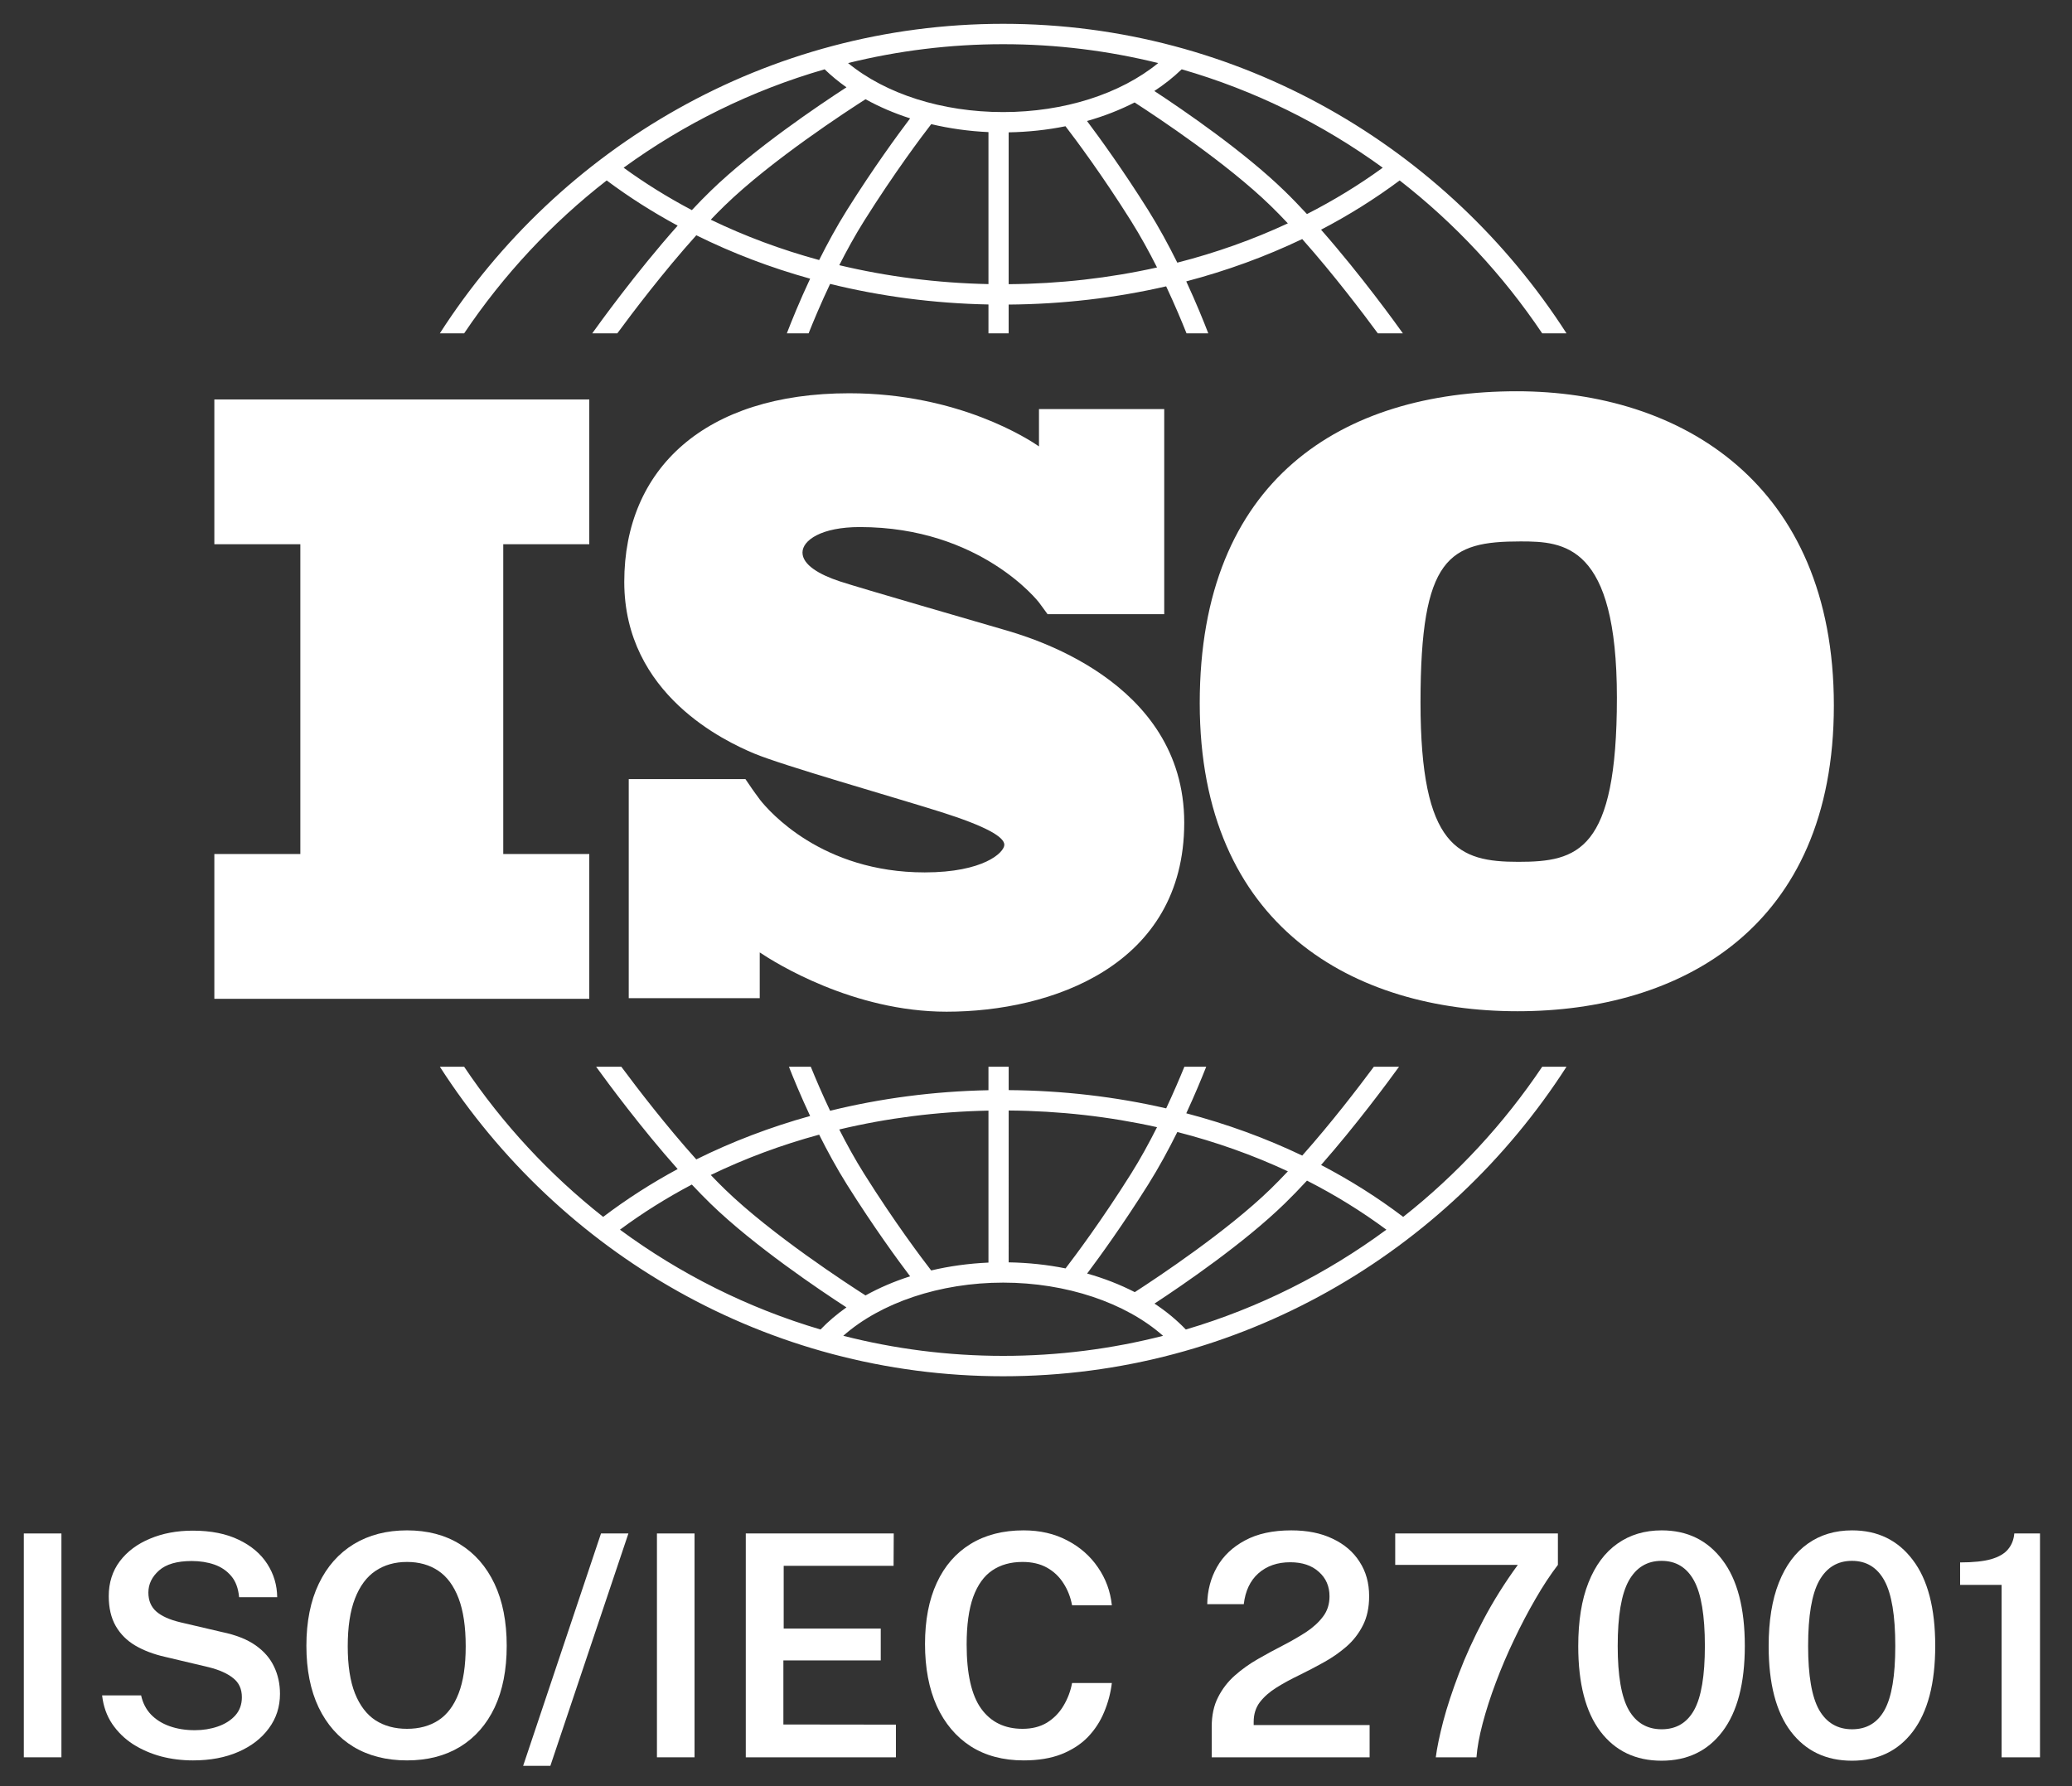 <svg width="87" height="75" viewBox="0 0 87 75" fill="none" xmlns="http://www.w3.org/2000/svg">
<rect x="0" y="0" width="87" height="75" fill="#333333" stroke="none"/>
<path d="M23.109 74.147H21.966L25.235 64.39H26.386L23.109 74.147Z" fill="white"/>
<path fill-rule="evenodd" clip-rule="evenodd" d="M69.772 64.26C70.846 64.26 71.695 64.674 72.319 65.501C72.948 66.324 73.262 67.527 73.262 69.108C73.262 70.681 72.949 71.88 72.325 72.703C71.706 73.522 70.852 73.932 69.765 73.932C68.677 73.932 67.821 73.522 67.197 72.703C66.578 71.884 66.268 70.691 66.268 69.122C66.268 68.065 66.41 67.176 66.696 66.457C66.982 65.733 67.388 65.187 67.912 64.818C68.436 64.446 69.057 64.26 69.772 64.26ZM69.765 65.54C69.158 65.54 68.699 65.82 68.387 66.379C68.079 66.938 67.925 67.85 67.925 69.115C67.925 70.359 68.079 71.254 68.387 71.8C68.699 72.341 69.16 72.612 69.772 72.612C70.382 72.612 70.837 72.341 71.136 71.8C71.435 71.258 71.585 70.363 71.585 69.115C71.585 67.841 71.433 66.927 71.13 66.372C70.827 65.817 70.371 65.54 69.765 65.54Z" fill="white"/>
<path fill-rule="evenodd" clip-rule="evenodd" d="M77.767 64.26C78.841 64.26 79.691 64.674 80.314 65.501C80.943 66.324 81.257 67.527 81.257 69.108C81.257 70.681 80.944 71.88 80.32 72.703C79.701 73.522 78.847 73.932 77.76 73.932C76.672 73.932 75.816 73.522 75.192 72.703C74.573 71.884 74.263 70.691 74.263 69.122C74.263 68.065 74.406 67.176 74.691 66.457C74.977 65.733 75.383 65.187 75.907 64.818C76.431 64.446 77.052 64.26 77.767 64.26ZM77.76 65.54C77.153 65.54 76.694 65.82 76.382 66.379C76.074 66.938 75.92 67.85 75.92 69.115C75.92 70.359 76.074 71.254 76.382 71.8C76.694 72.341 77.156 72.612 77.767 72.612C78.377 72.612 78.832 72.341 79.131 71.8C79.43 71.258 79.58 70.363 79.58 69.115C79.58 67.841 79.428 66.927 79.125 66.372C78.822 65.817 78.366 65.54 77.76 65.54Z" fill="white"/>
<path d="M8.096 64.272C8.858 64.272 9.502 64.401 10.026 64.656C10.551 64.907 10.95 65.245 11.223 65.67C11.496 66.094 11.634 66.561 11.639 67.067H10.04C10.005 66.691 9.894 66.393 9.708 66.177C9.522 65.956 9.286 65.796 9 65.696C8.714 65.597 8.397 65.547 8.051 65.547C7.435 65.547 6.978 65.679 6.679 65.943C6.38 66.208 6.23 66.518 6.23 66.873C6.231 67.207 6.342 67.471 6.562 67.666C6.784 67.861 7.121 68.013 7.576 68.121L9.324 68.53C9.909 68.652 10.38 68.838 10.735 69.089C11.091 69.34 11.348 69.64 11.509 69.986C11.673 70.329 11.756 70.708 11.756 71.124C11.756 71.67 11.6 72.153 11.288 72.573C10.98 72.994 10.553 73.323 10.007 73.561C9.461 73.8 8.826 73.919 8.103 73.919C7.635 73.919 7.186 73.863 6.757 73.75C6.328 73.633 5.936 73.462 5.581 73.236C5.23 73.007 4.94 72.723 4.71 72.385C4.48 72.042 4.339 71.644 4.287 71.189H5.925C5.994 71.505 6.131 71.772 6.335 71.988C6.543 72.205 6.805 72.37 7.121 72.482C7.437 72.595 7.791 72.651 8.181 72.651C8.527 72.651 8.85 72.599 9.149 72.495C9.448 72.391 9.691 72.238 9.877 72.034C10.063 71.826 10.156 71.57 10.156 71.267C10.156 70.924 10.036 70.657 9.793 70.467C9.555 70.272 9.212 70.118 8.766 70.006L6.926 69.57C6.449 69.462 6.033 69.304 5.678 69.096C5.327 68.888 5.054 68.614 4.859 68.276C4.664 67.934 4.566 67.516 4.566 67.022C4.566 66.459 4.721 65.971 5.028 65.56C5.34 65.148 5.763 64.831 6.296 64.61C6.829 64.385 7.429 64.272 8.096 64.272Z" fill="white"/>
<path fill-rule="evenodd" clip-rule="evenodd" d="M17.09 64.26C17.943 64.26 18.683 64.452 19.307 64.838C19.935 65.224 20.42 65.778 20.763 66.502C21.105 67.225 21.276 68.095 21.276 69.108C21.276 70.114 21.107 70.976 20.77 71.695C20.431 72.41 19.948 72.961 19.319 73.347C18.691 73.728 17.948 73.919 17.09 73.919C16.223 73.919 15.473 73.728 14.841 73.347C14.213 72.965 13.726 72.415 13.379 71.695C13.037 70.976 12.865 70.114 12.865 69.108C12.865 68.095 13.038 67.225 13.385 66.502C13.731 65.778 14.222 65.224 14.854 64.838C15.491 64.452 16.236 64.26 17.09 64.26ZM17.09 65.586C16.579 65.586 16.137 65.712 15.765 65.963C15.396 66.21 15.11 66.596 14.906 67.12C14.703 67.64 14.601 68.309 14.601 69.128C14.601 69.938 14.703 70.599 14.906 71.11C15.11 71.617 15.396 71.993 15.765 72.235C16.137 72.474 16.579 72.593 17.09 72.593C17.601 72.593 18.042 72.474 18.41 72.235C18.778 71.993 19.06 71.617 19.255 71.11C19.454 70.599 19.554 69.938 19.554 69.128C19.554 68.305 19.454 67.633 19.255 67.113C19.055 66.589 18.772 66.203 18.403 65.956C18.035 65.709 17.597 65.586 17.09 65.586Z" fill="white"/>
<path d="M42.98 64.26C43.669 64.26 44.281 64.401 44.813 64.683C45.346 64.96 45.776 65.337 46.101 65.814C46.43 66.29 46.625 66.821 46.685 67.406H45.015C44.95 67.06 44.828 66.75 44.65 66.477C44.477 66.204 44.248 65.987 43.962 65.826C43.676 65.666 43.333 65.586 42.935 65.586C42.436 65.586 42.012 65.705 41.661 65.943C41.315 66.177 41.048 66.55 40.861 67.061C40.679 67.573 40.588 68.236 40.588 69.05C40.588 70.285 40.792 71.185 41.199 71.748C41.606 72.311 42.185 72.593 42.935 72.593C43.333 72.593 43.676 72.506 43.962 72.333C44.248 72.155 44.477 71.921 44.65 71.631C44.828 71.336 44.95 71.016 45.015 70.669H46.685C46.633 71.094 46.525 71.501 46.36 71.891C46.2 72.281 45.972 72.63 45.678 72.938C45.383 73.241 45.013 73.481 44.566 73.659C44.124 73.832 43.596 73.919 42.98 73.919C42.118 73.919 41.377 73.721 40.758 73.327C40.143 72.929 39.668 72.365 39.334 71.638C39.005 70.906 38.84 70.036 38.84 69.031C38.84 68.03 39.005 67.174 39.334 66.463C39.663 65.752 40.136 65.209 40.751 64.832C41.371 64.451 42.114 64.26 42.98 64.26Z" fill="white"/>
<path d="M2.579 73.789H1V64.39H2.579V73.789Z" fill="white"/>
<path d="M29.163 73.789H27.584V64.39H29.163V73.789Z" fill="white"/>
<path d="M37.52 65.748H32.906V68.381H36.981V69.72H32.893V72.411L37.618 72.417V73.789H31.314V64.39H37.527L37.52 65.748Z" fill="white"/>
<path d="M54.219 64.26C54.89 64.26 55.469 64.376 55.954 64.61C56.444 64.84 56.822 65.163 57.086 65.579C57.355 65.991 57.488 66.472 57.488 67.022C57.488 67.503 57.399 67.915 57.222 68.257C57.048 68.599 56.817 68.896 56.526 69.147C56.24 69.394 55.924 69.614 55.577 69.805C55.235 69.995 54.891 70.175 54.544 70.344C54.202 70.508 53.885 70.681 53.595 70.863C53.309 71.041 53.077 71.245 52.899 71.475C52.726 71.704 52.64 71.979 52.64 72.3V72.436H57.508V73.789H50.878V72.508C50.878 72.027 50.967 71.613 51.145 71.267C51.322 70.916 51.558 70.611 51.852 70.351C52.147 70.091 52.47 69.861 52.821 69.661C53.177 69.457 53.527 69.266 53.874 69.089C54.225 68.907 54.548 68.721 54.843 68.53C55.137 68.335 55.374 68.118 55.552 67.88C55.734 67.642 55.824 67.358 55.824 67.028C55.824 66.608 55.675 66.266 55.376 66.002C55.081 65.733 54.681 65.599 54.174 65.599C53.636 65.599 53.192 65.753 52.841 66.061C52.494 66.368 52.289 66.802 52.224 67.36H50.69C50.698 66.788 50.834 66.268 51.099 65.8C51.363 65.332 51.756 64.96 52.275 64.683C52.795 64.401 53.443 64.26 54.219 64.26Z" fill="white"/>
<path d="M65.414 65.709C65.098 66.121 64.784 66.598 64.472 67.14C64.16 67.677 63.861 68.246 63.575 68.849C63.289 69.447 63.033 70.047 62.808 70.649C62.582 71.247 62.399 71.818 62.256 72.359C62.113 72.901 62.025 73.377 61.995 73.789H60.286C60.338 73.386 60.442 72.883 60.598 72.281C60.758 71.675 60.978 71.007 61.255 70.279C61.532 69.547 61.877 68.791 62.288 68.011C62.7 67.231 63.181 66.463 63.731 65.709H58.583V64.39H65.414V65.709Z" fill="white"/>
<path d="M85.656 73.789H84.044V66.548H82.302V65.606C82.852 65.606 83.288 65.56 83.608 65.469C83.933 65.373 84.169 65.235 84.316 65.053C84.468 64.871 84.555 64.65 84.577 64.39H85.656V73.789Z" fill="white"/>
<path fill-rule="evenodd" clip-rule="evenodd" d="M19.488 44.792C21.097 47.188 23.07 49.318 25.326 51.097C26.306 50.354 27.352 49.683 28.454 49.088C26.924 47.369 25.534 45.487 25.03 44.792H26.088C26.765 45.704 27.971 47.276 29.236 48.683C30.743 47.935 32.344 47.326 34.016 46.86C33.631 46.038 33.328 45.307 33.126 44.793H34.044C34.248 45.295 34.523 45.939 34.855 46.641C36.984 46.116 39.218 45.823 41.504 45.778V44.793H42.353V45.774C44.623 45.791 46.843 46.051 48.966 46.54C49.276 45.878 49.535 45.271 49.73 44.793H50.647C50.453 45.283 50.169 45.971 49.81 46.747C51.51 47.193 53.142 47.788 54.679 48.523C55.892 47.159 57.034 45.67 57.685 44.793H58.743C58.255 45.467 56.939 47.247 55.47 48.918C56.69 49.554 57.843 50.282 58.918 51.097C61.174 49.318 63.146 47.188 64.755 44.792H65.775C60.752 52.607 52.026 57.789 42.122 57.789C32.217 57.789 23.492 52.607 18.469 44.792H19.488ZM42.122 53.857C39.469 53.857 36.977 54.7 35.408 56.09C37.557 56.639 39.806 56.933 42.122 56.933C44.438 56.933 46.687 56.64 48.835 56.091C47.266 54.701 44.772 53.858 42.122 53.857ZM29.049 49.739C27.987 50.3 26.978 50.932 26.031 51.634C28.548 53.489 31.389 54.921 34.452 55.826C34.776 55.489 35.141 55.179 35.541 54.897C34.418 54.168 31.654 52.31 29.838 50.545C29.576 50.29 29.312 50.019 29.049 49.739ZM54.878 49.574C54.565 49.913 54.248 50.241 53.935 50.545C52.24 52.194 49.716 53.923 48.475 54.738C48.966 55.061 49.406 55.426 49.791 55.826C52.854 54.922 55.695 53.489 58.212 51.634C57.172 50.863 56.056 50.175 54.878 49.574ZM34.395 47.644C32.805 48.076 31.281 48.644 29.844 49.338C30.039 49.543 30.235 49.741 30.428 49.929C32.395 51.841 35.63 53.941 36.342 54.395C36.917 54.076 37.545 53.806 38.214 53.592C37.694 52.905 36.676 51.512 35.566 49.746C35.134 49.058 34.741 48.336 34.395 47.644ZM49.434 47.533C49.074 48.258 48.661 49.022 48.206 49.746C47.156 51.417 46.188 52.755 45.647 53.476C46.36 53.677 47.031 53.939 47.648 54.257C48.651 53.608 51.535 51.688 53.346 49.929C53.587 49.694 53.832 49.444 54.076 49.184C52.609 48.5 51.053 47.947 49.434 47.533ZM41.504 46.635C39.351 46.678 37.248 46.947 35.239 47.427C35.554 48.047 35.905 48.685 36.284 49.288C37.561 51.321 38.711 52.845 39.099 53.346C39.864 53.165 40.671 53.053 41.504 53.016V46.635ZM42.352 53.006C43.175 53.02 43.977 53.106 44.741 53.26C45.182 52.685 46.28 51.213 47.489 49.288C47.888 48.653 48.255 47.98 48.582 47.33C46.581 46.884 44.49 46.646 42.353 46.63L42.352 53.006Z" fill="white"/>
<path d="M35.659 16.513C40.258 16.513 43.223 18.465 43.625 18.744V17.177H48.884V25.789H43.985C43.893 25.657 43.62 25.291 43.618 25.288C43.618 25.288 41.179 22.131 36.102 22.131C34.492 22.131 33.695 22.684 33.695 23.201C33.695 23.718 34.404 24.129 35.27 24.414C36.139 24.7 41.144 26.144 42.117 26.43C43.092 26.715 49.724 28.535 49.724 34.545C49.723 40.555 44.133 42.481 39.746 42.481C35.816 42.481 32.541 40.422 31.9 39.992V41.913H26.4V32.715H31.3C31.392 32.847 31.524 33.04 31.581 33.126C31.631 33.201 31.776 33.399 31.9 33.566V33.569C32.29 34.066 34.512 36.632 38.826 36.632C41.303 36.632 42.17 35.793 42.17 35.472C42.169 35.151 41.444 34.705 39.463 34.081C37.482 33.457 32.847 32.137 31.661 31.638C30.476 31.138 26.212 29.176 26.212 24.432C26.212 19.688 29.591 16.513 35.659 16.513Z" fill="white"/>
<path fill-rule="evenodd" clip-rule="evenodd" d="M63.688 16.429C70.552 16.429 77.001 20.277 77.001 29.623C77.001 38.969 70.552 42.462 63.72 42.462C56.887 42.462 50.375 38.937 50.375 29.526C50.375 20.116 56.373 16.429 63.688 16.429ZM63.849 22.734C60.833 22.734 59.645 23.382 59.645 29.494C59.646 35.606 61.25 36.188 63.752 36.188C66.254 36.188 67.891 35.736 67.891 29.3C67.891 22.864 65.677 22.734 63.849 22.734Z" fill="white"/>
<path d="M24.743 22.852H21.131V35.86H24.743V41.94H9V35.86H12.611V22.852H9V16.773H24.743V22.852Z" fill="white"/>
<path fill-rule="evenodd" clip-rule="evenodd" d="M42.121 1C52.026 1 60.753 6.182 65.775 13.997H64.754C63.11 11.55 61.087 9.379 58.77 7.577C57.737 8.346 56.633 9.038 55.469 9.645C57.163 11.57 58.653 13.643 58.905 13.997H57.852C57.242 13.168 56.003 11.529 54.678 10.038C53.141 10.773 51.509 11.368 49.809 11.815C50.228 12.719 50.545 13.505 50.734 13.997H49.82C49.619 13.492 49.327 12.794 48.965 12.023C46.841 12.512 44.62 12.772 42.352 12.789V13.997H41.504V12.785C39.219 12.74 36.986 12.446 34.855 11.921C34.47 12.734 34.162 13.47 33.952 13.997H33.038C33.235 13.485 33.571 12.653 34.016 11.702C32.345 11.237 30.744 10.626 29.237 9.879C27.859 11.41 26.552 13.138 25.92 13.997H24.867C25.128 13.632 26.699 11.447 28.454 9.475C27.407 8.91 26.411 8.276 25.474 7.577C23.156 9.379 21.133 11.55 19.489 13.997H18.468C23.491 6.182 32.216 1 42.121 1ZM44.738 5.301C43.972 5.456 43.171 5.543 42.352 5.557V11.933C44.488 11.917 46.579 11.678 48.582 11.231C48.255 10.582 47.887 9.909 47.488 9.274C46.277 7.346 45.178 5.874 44.738 5.301ZM39.101 5.213C38.716 5.71 37.563 7.239 36.284 9.274C35.905 9.877 35.555 10.515 35.24 11.135C37.25 11.615 39.353 11.885 41.504 11.929V5.547C40.674 5.509 39.868 5.395 39.101 5.213ZM47.64 4.302C47.023 4.618 46.352 4.88 45.642 5.081C46.182 5.8 47.153 7.14 48.206 8.816C48.661 9.541 49.074 10.305 49.433 11.029C51.052 10.615 52.608 10.062 54.075 9.379C53.831 9.119 53.587 8.869 53.346 8.635C51.53 6.869 48.636 4.946 47.64 4.302ZM36.342 4.167C35.632 4.62 32.395 6.721 30.427 8.635C30.234 8.822 30.039 9.02 29.844 9.225C31.281 9.919 32.806 10.486 34.395 10.919C34.741 10.227 35.134 9.504 35.566 8.816C36.676 7.049 37.696 5.656 38.215 4.97C37.547 4.756 36.918 4.486 36.342 4.167ZM49.617 2.91C49.274 3.241 48.89 3.546 48.469 3.821C49.708 4.635 52.237 6.366 53.935 8.018C54.248 8.321 54.564 8.65 54.877 8.988C55.998 8.417 57.062 7.767 58.059 7.042C55.532 5.206 52.684 3.794 49.617 2.91ZM34.625 2.91C31.558 3.794 28.71 5.206 26.185 7.042C27.086 7.698 28.045 8.293 29.05 8.823C29.312 8.543 29.576 8.272 29.838 8.018C31.654 6.252 34.419 4.394 35.542 3.666C35.211 3.433 34.904 3.18 34.625 2.91ZM42.122 1.856C39.878 1.856 37.697 2.132 35.609 2.648C37.191 3.947 39.559 4.706 42.122 4.706C44.674 4.706 47.047 3.945 48.631 2.648C46.544 2.132 44.364 1.856 42.122 1.856Z" fill="white"/>
</svg>
